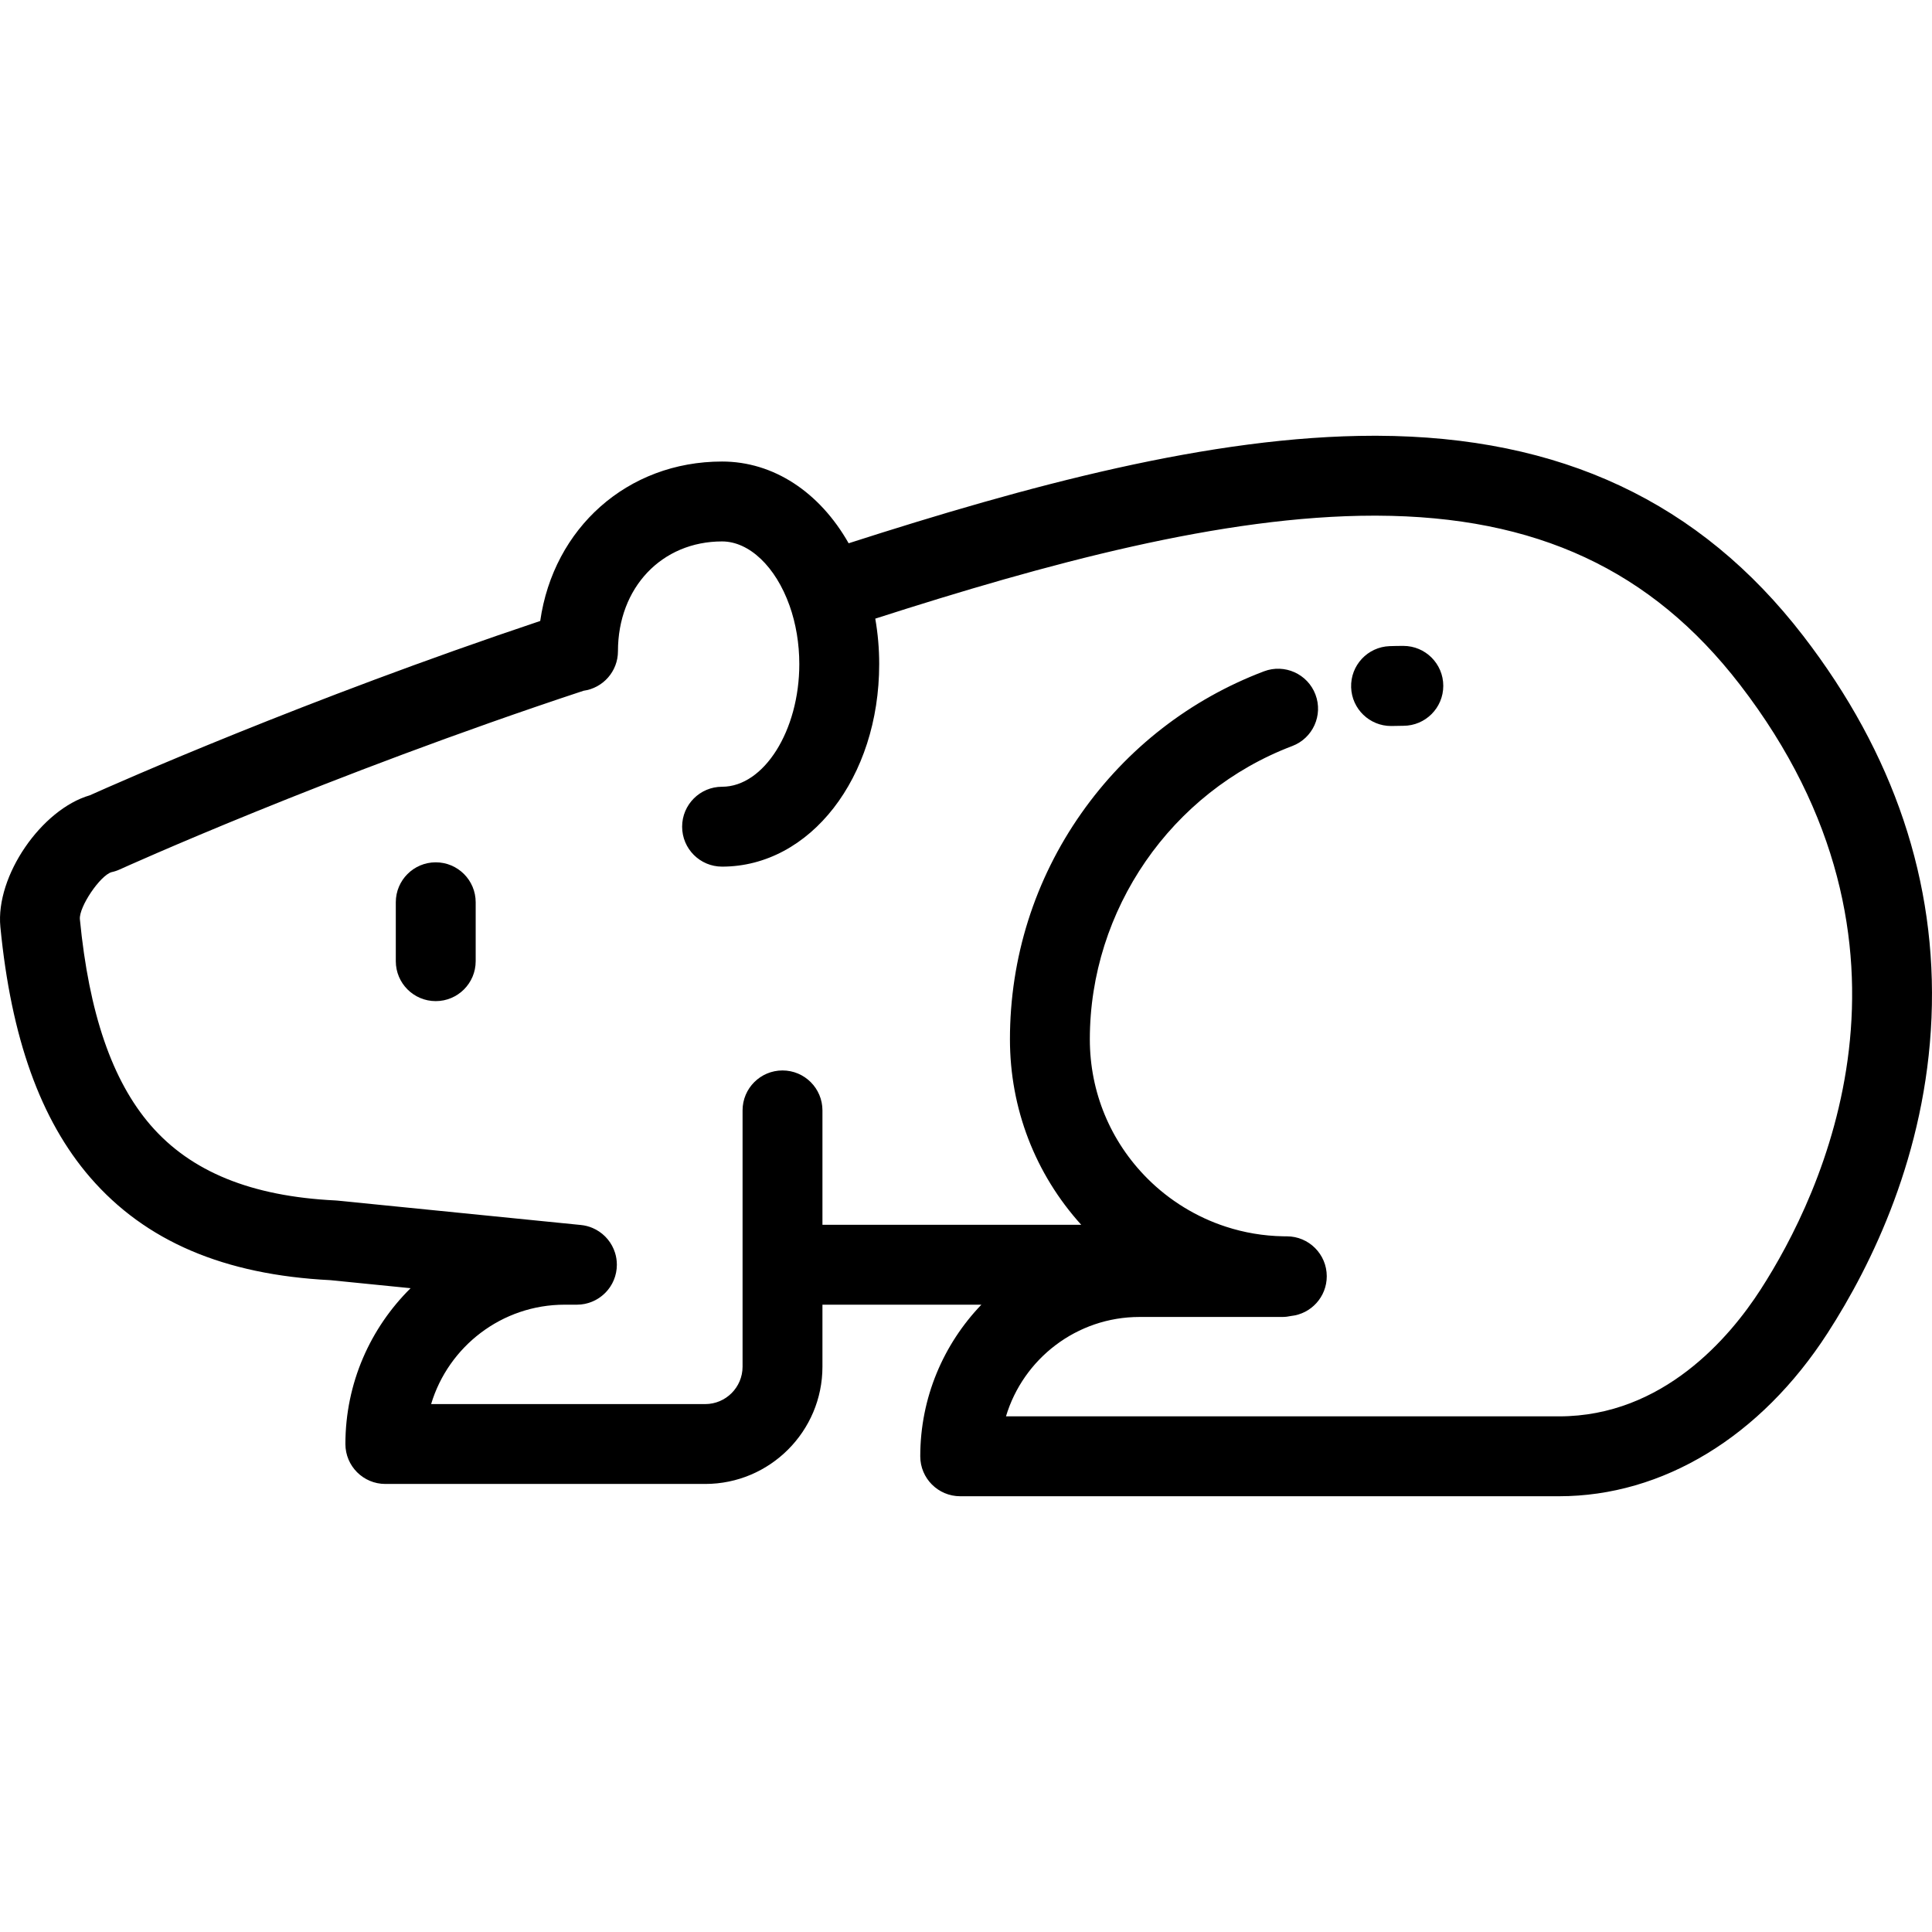 <?xml version="1.0" encoding="iso-8859-1"?>
<!-- Uploaded to: SVG Repo, www.svgrepo.com, Generator: SVG Repo Mixer Tools -->
<svg fill="#000000" height="800px" width="800px" version="1.1" id="Layer_1" xmlns="http://www.w3.org/2000/svg" xmlns:xlink="http://www.w3.org/1999/xlink" 
	 viewBox="0 0 512.001 512.001" xml:space="preserve">
<g>
	<g>
		<path d="M477.865,168.5c-27.368-35.507-64.307-52.85-112.93-53.019c-0.245,0-0.483-0.001-0.728-0.001
			c-43.223,0-92.174,13.336-139.307,28.492c-7.698-13.57-19.929-21.662-33.541-21.662c-25.138,0-44.684,17.676-48.195,42.253
			c-62.32,20.877-112.252,43.013-119.342,46.194c-12.828,3.715-25.037,21.383-23.724,34.868
			C2.95,275.08,10.735,296.801,23.9,312.033c14.614,16.892,35.441,25.8,63.666,27.226l21.248,2.129
			c-10.661,10.538-17.279,25.154-17.279,41.292c0,5.846,4.74,10.585,10.585,10.585h50.77h33.995
			c17.135,0,31.072-13.939,31.072-31.073v-16.439h42.123c-10.022,10.445-16.202,24.602-16.202,40.184
			c0,5.846,4.74,10.585,10.585,10.585h158.694c27.502,0,53.451-15.771,71.19-43.267c11.724-18.159,26.017-47.39,27.522-83.52
			C513.368,233.78,501.927,199.72,477.865,168.5z M466.56,341.774c-8.09,12.539-25.784,33.576-53.401,33.576H266.596
			c4.563-15.22,18.703-26.342,35.393-26.342h37.838c0.79,0,1.556-0.093,2.297-0.257c5.328-0.552,9.483-5.053,9.483-10.527
			c0-5.846-4.74-10.585-10.585-10.585c-0.296-0.001-0.596,0.001-0.893-0.007c-0.035-0.001-0.071-0.001-0.107-0.002
			c-5.185-0.095-10.284-0.952-15.177-2.553c-7.758-2.519-14.929-6.921-20.736-12.728c-9.86-9.86-15.291-22.974-15.291-36.924
			c0-34.325,21.558-65.559,53.645-77.719c5.466-2.073,8.22-8.184,6.147-13.65c-2.072-5.467-8.185-8.219-13.65-6.147
			c-19.58,7.421-36.317,20.432-48.405,37.628c-12.37,17.598-18.908,38.307-18.908,59.888c0,18.342,6.683,35.654,18.892,49.158
			h-68.582v-18.922v-11.398c0-5.846-4.74-10.585-10.585-10.585s-10.585,4.739-10.585,10.585v11.398v29.508v27.025
			c0,5.46-4.442,9.903-9.902,9.903H152.89h-38.638c4.563-15.22,18.703-26.342,35.393-26.342h3.237c0.006,0,0.014,0.001,0.02,0.001
			c0.355,0,0.705-0.02,1.051-0.055c0.063-0.006,0.123-0.019,0.184-0.026c0.277-0.033,0.554-0.072,0.826-0.126
			c0.116-0.023,0.23-0.055,0.344-0.083c0.211-0.05,0.421-0.099,0.628-0.161c0.139-0.041,0.273-0.092,0.41-0.139
			c0.177-0.061,0.354-0.122,0.526-0.193c0.145-0.059,0.287-0.125,0.429-0.191c0.158-0.073,0.314-0.146,0.469-0.225
			c0.143-0.074,0.28-0.154,0.419-0.234c0.147-0.086,0.293-0.173,0.436-0.266c0.132-0.086,0.263-0.175,0.392-0.267
			c0.142-0.101,0.282-0.204,0.418-0.312c0.12-0.094,0.237-0.191,0.352-0.289c0.138-0.119,0.271-0.241,0.403-0.366
			c0.105-0.099,0.207-0.2,0.308-0.304c0.132-0.138,0.259-0.279,0.385-0.423c0.09-0.104,0.179-0.205,0.265-0.312
			c0.124-0.155,0.241-0.315,0.357-0.477c0.076-0.107,0.155-0.213,0.227-0.323c0.111-0.168,0.214-0.343,0.315-0.519
			c0.066-0.113,0.134-0.224,0.196-0.341c0.093-0.176,0.177-0.358,0.259-0.54c0.057-0.125,0.119-0.248,0.171-0.375
			c0.072-0.174,0.132-0.354,0.195-0.532c0.051-0.143,0.106-0.283,0.149-0.429c0.051-0.166,0.088-0.338,0.13-0.508
			c0.041-0.163,0.088-0.324,0.121-0.489c0.035-0.175,0.055-0.355,0.082-0.534c0.024-0.164,0.056-0.325,0.073-0.491
			c0-0.002,0.001-0.004,0.001-0.006c0.019-0.193,0.019-0.382,0.029-0.573c0.007-0.161,0.024-0.32,0.024-0.483
			c0-0.002,0-0.003,0-0.005c0.001-1.084-0.164-2.137-0.473-3.132c-0.061-0.198-0.139-0.388-0.212-0.581
			c-0.048-0.127-0.087-0.257-0.14-0.382c-0.098-0.235-0.213-0.461-0.328-0.686c-0.039-0.077-0.072-0.159-0.113-0.235
			c-0.116-0.216-0.248-0.421-0.378-0.628c-0.052-0.081-0.096-0.167-0.15-0.247c-0.119-0.177-0.251-0.344-0.38-0.512
			c-0.077-0.102-0.148-0.209-0.23-0.307c-0.11-0.133-0.231-0.256-0.346-0.384c-0.113-0.125-0.221-0.254-0.34-0.374
			c-0.092-0.092-0.193-0.175-0.288-0.264c-0.155-0.144-0.305-0.29-0.468-0.424c-0.073-0.06-0.152-0.113-0.228-0.171
			c-0.193-0.151-0.385-0.303-0.59-0.441c-0.07-0.048-0.146-0.087-0.218-0.133c-0.215-0.138-0.43-0.275-0.654-0.398
			c-0.119-0.065-0.243-0.116-0.364-0.176c-0.185-0.092-0.367-0.188-0.559-0.269c-0.959-0.406-1.989-0.675-3.068-0.782
			c-0.002,0-0.004-0.001-0.005-0.001l-64.534-6.467c-0.18-0.018-0.36-0.032-0.541-0.04c-22.273-1.085-38.288-7.609-48.958-19.941
			c-10.197-11.798-16.329-29.659-18.746-54.603c-0.245-3.273,5.349-11.543,8.38-12.452c0.754-0.16,1.487-0.402,2.187-0.721
			c0.543-0.247,54.714-24.82,122.906-47.353c5.153-0.712,9.126-5.123,9.126-10.473c0-16.864,11.604-29.102,27.591-29.102
			c7.193,0,14.212,6.676,17.888,17.025c1.688,4.73,2.581,10.08,2.581,15.476c0,17.623-9.373,32.511-20.47,32.511
			c-5.845,0-10.585,4.739-10.585,10.585s4.74,10.585,10.585,10.585c23.35,0,41.641-23.58,41.641-53.682
			c0-4.107-0.355-8.129-1.042-12.04c45.29-14.548,92.039-27.29,132.244-27.29c0.218,0,0.439,0,0.658,0.001
			c42.226,0.147,72.805,14.374,96.234,44.772C514.626,250.88,482.751,316.698,466.56,341.774z"/>
	</g>
</g>
<g>
	<g>
		<path d="M115.476,228.524c-5.845,0-10.585,4.739-10.585,10.585v15.615c0,5.846,4.74,10.585,10.585,10.585
			s10.585-4.739,10.585-10.585V239.11C126.061,233.263,121.321,228.524,115.476,228.524z"/>
	</g>
</g>
<g>
	<g>
		<path d="M371.901,171.17c-1.212,0-2.418,0.021-3.62,0.063c-5.843,0.201-10.416,5.1-10.215,10.943
			c0.197,5.719,4.895,10.221,10.573,10.221c0.122,0,0.247-0.002,0.37-0.006c0.96-0.033,1.924-0.05,2.892-0.05
			c5.845,0,10.585-4.739,10.585-10.585S377.746,171.17,371.901,171.17z"/>
	</g>
</g>
</svg>